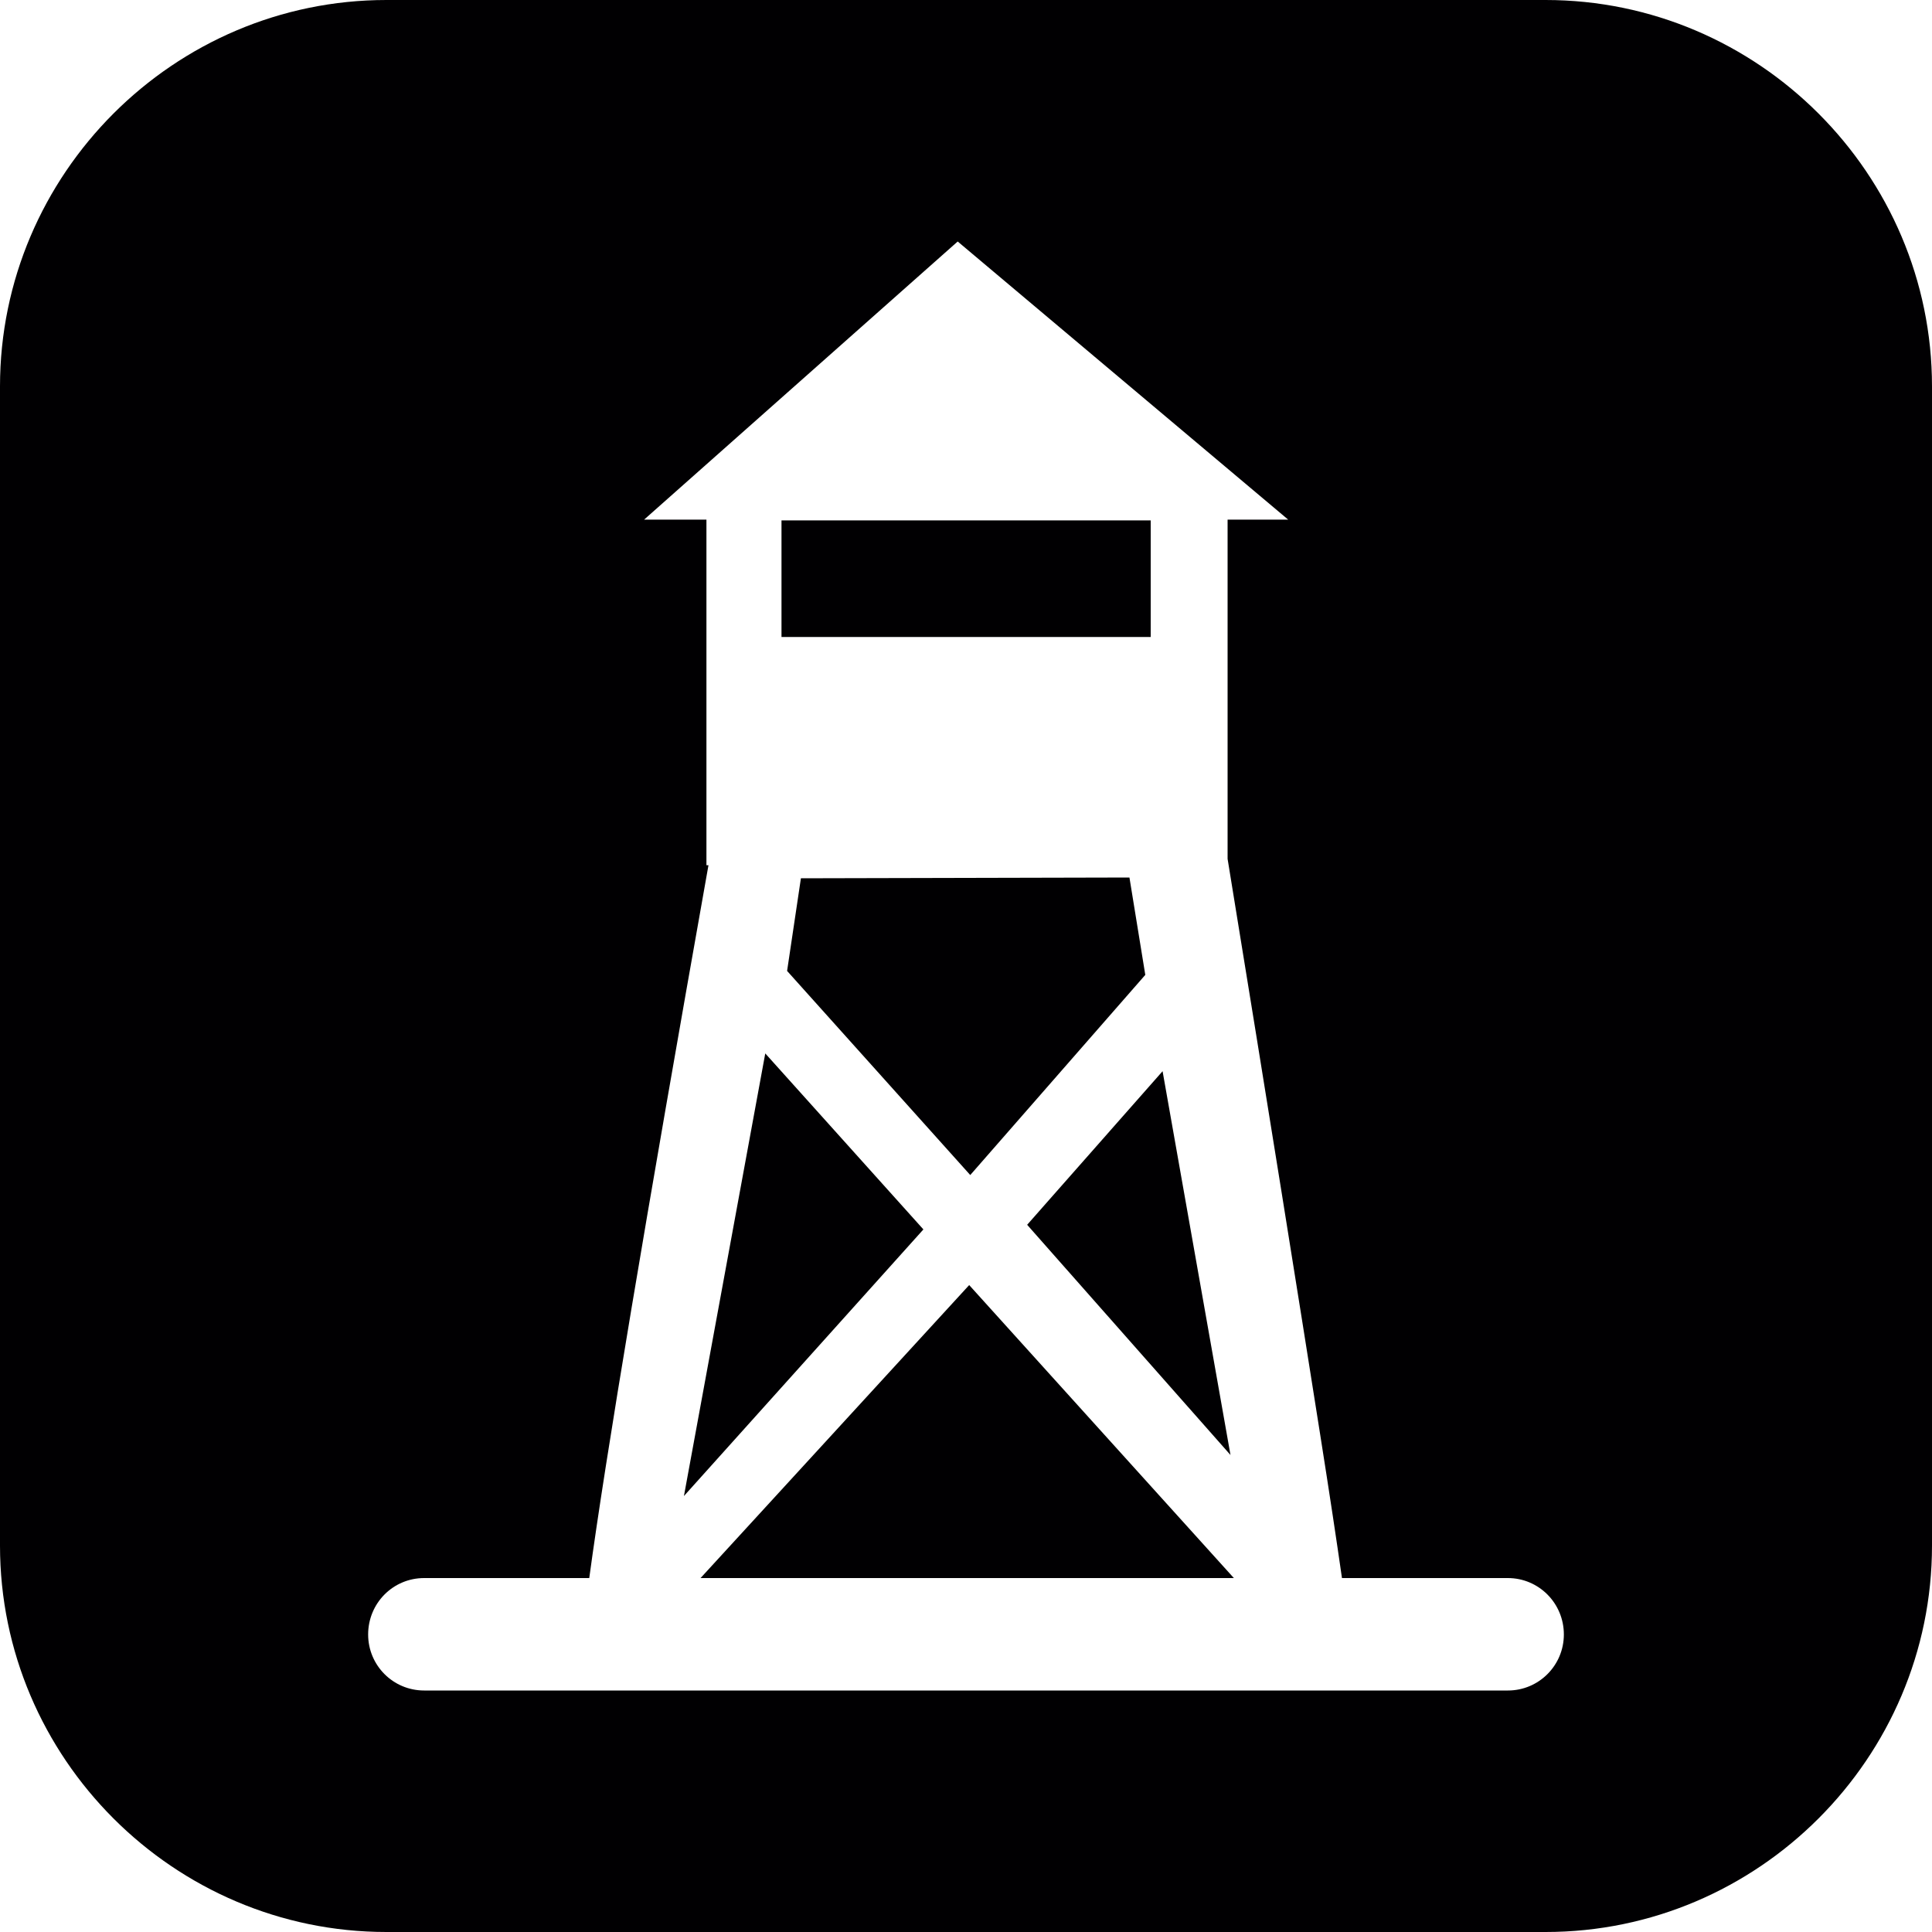 <?xml version="1.0" encoding="iso-8859-1"?>
<!-- Generator: Adobe Illustrator 16.0.4, SVG Export Plug-In . SVG Version: 6.00 Build 0)  -->
<!DOCTYPE svg PUBLIC "-//W3C//DTD SVG 1.1//EN" "http://www.w3.org/Graphics/SVG/1.1/DTD/svg11.dtd">
<svg version="1.1" id="Capa_1" xmlns="http://www.w3.org/2000/svg" xmlns:xlink="http://www.w3.org/1999/xlink" x="0px" y="0px"
	 width="20px" height="20px" viewBox="0 0 20 20" style="enable-background:new 0 0 20 20;" xml:space="preserve">
<path style="fill:#010002;" d="M9.559,12.727l-2.479,2.76l0.842-4.582L9.559,12.727z M8.291,9.092l-0.143,0.959l1.896,2.113
	l1.812-2.072l-0.164-1.008L8.291,9.092z M7.252,16.336h5.521l-2.74-3.033L7.252,16.336z M11.912,5.387H8.09v1.207h3.822V5.387z
	 M20,4v12c0,2.2-1.8,4-4,4H4c-2.2,0-4-1.8-4-4V4c0-2.2,1.8-4,4-4h12C18.2,0,20,1.8,20,4z M16.189,16.92
	c0-0.324-0.26-0.584-0.58-0.584h-1.717c-0.055-0.383-0.127-0.863-0.225-1.482c-0.217-1.377-0.535-3.363-0.959-5.963V5.379h0.627
	L9.914,2.5L6.668,5.379h0.645v3.578h0.021C6.682,12.623,6.27,15.08,6.1,16.336H4.391c-0.322,0-0.58,0.26-0.58,0.584
	c0,0.32,0.258,0.58,0.58,0.58h11.219C15.93,17.5,16.189,17.24,16.189,16.92z M12.738,15.062l-0.703-3.973l-1.402,1.59L12.738,15.062
	z"/>
<g>
</g>
<g>
</g>
<g>
</g>
<g>
</g>
<g>
</g>
<g>
</g>
<g>
</g>
<g>
</g>
<g>
</g>
<g>
</g>
<g>
</g>
<g>
</g>
<g>
</g>
<g>
</g>
<g>
</g>
</svg>

